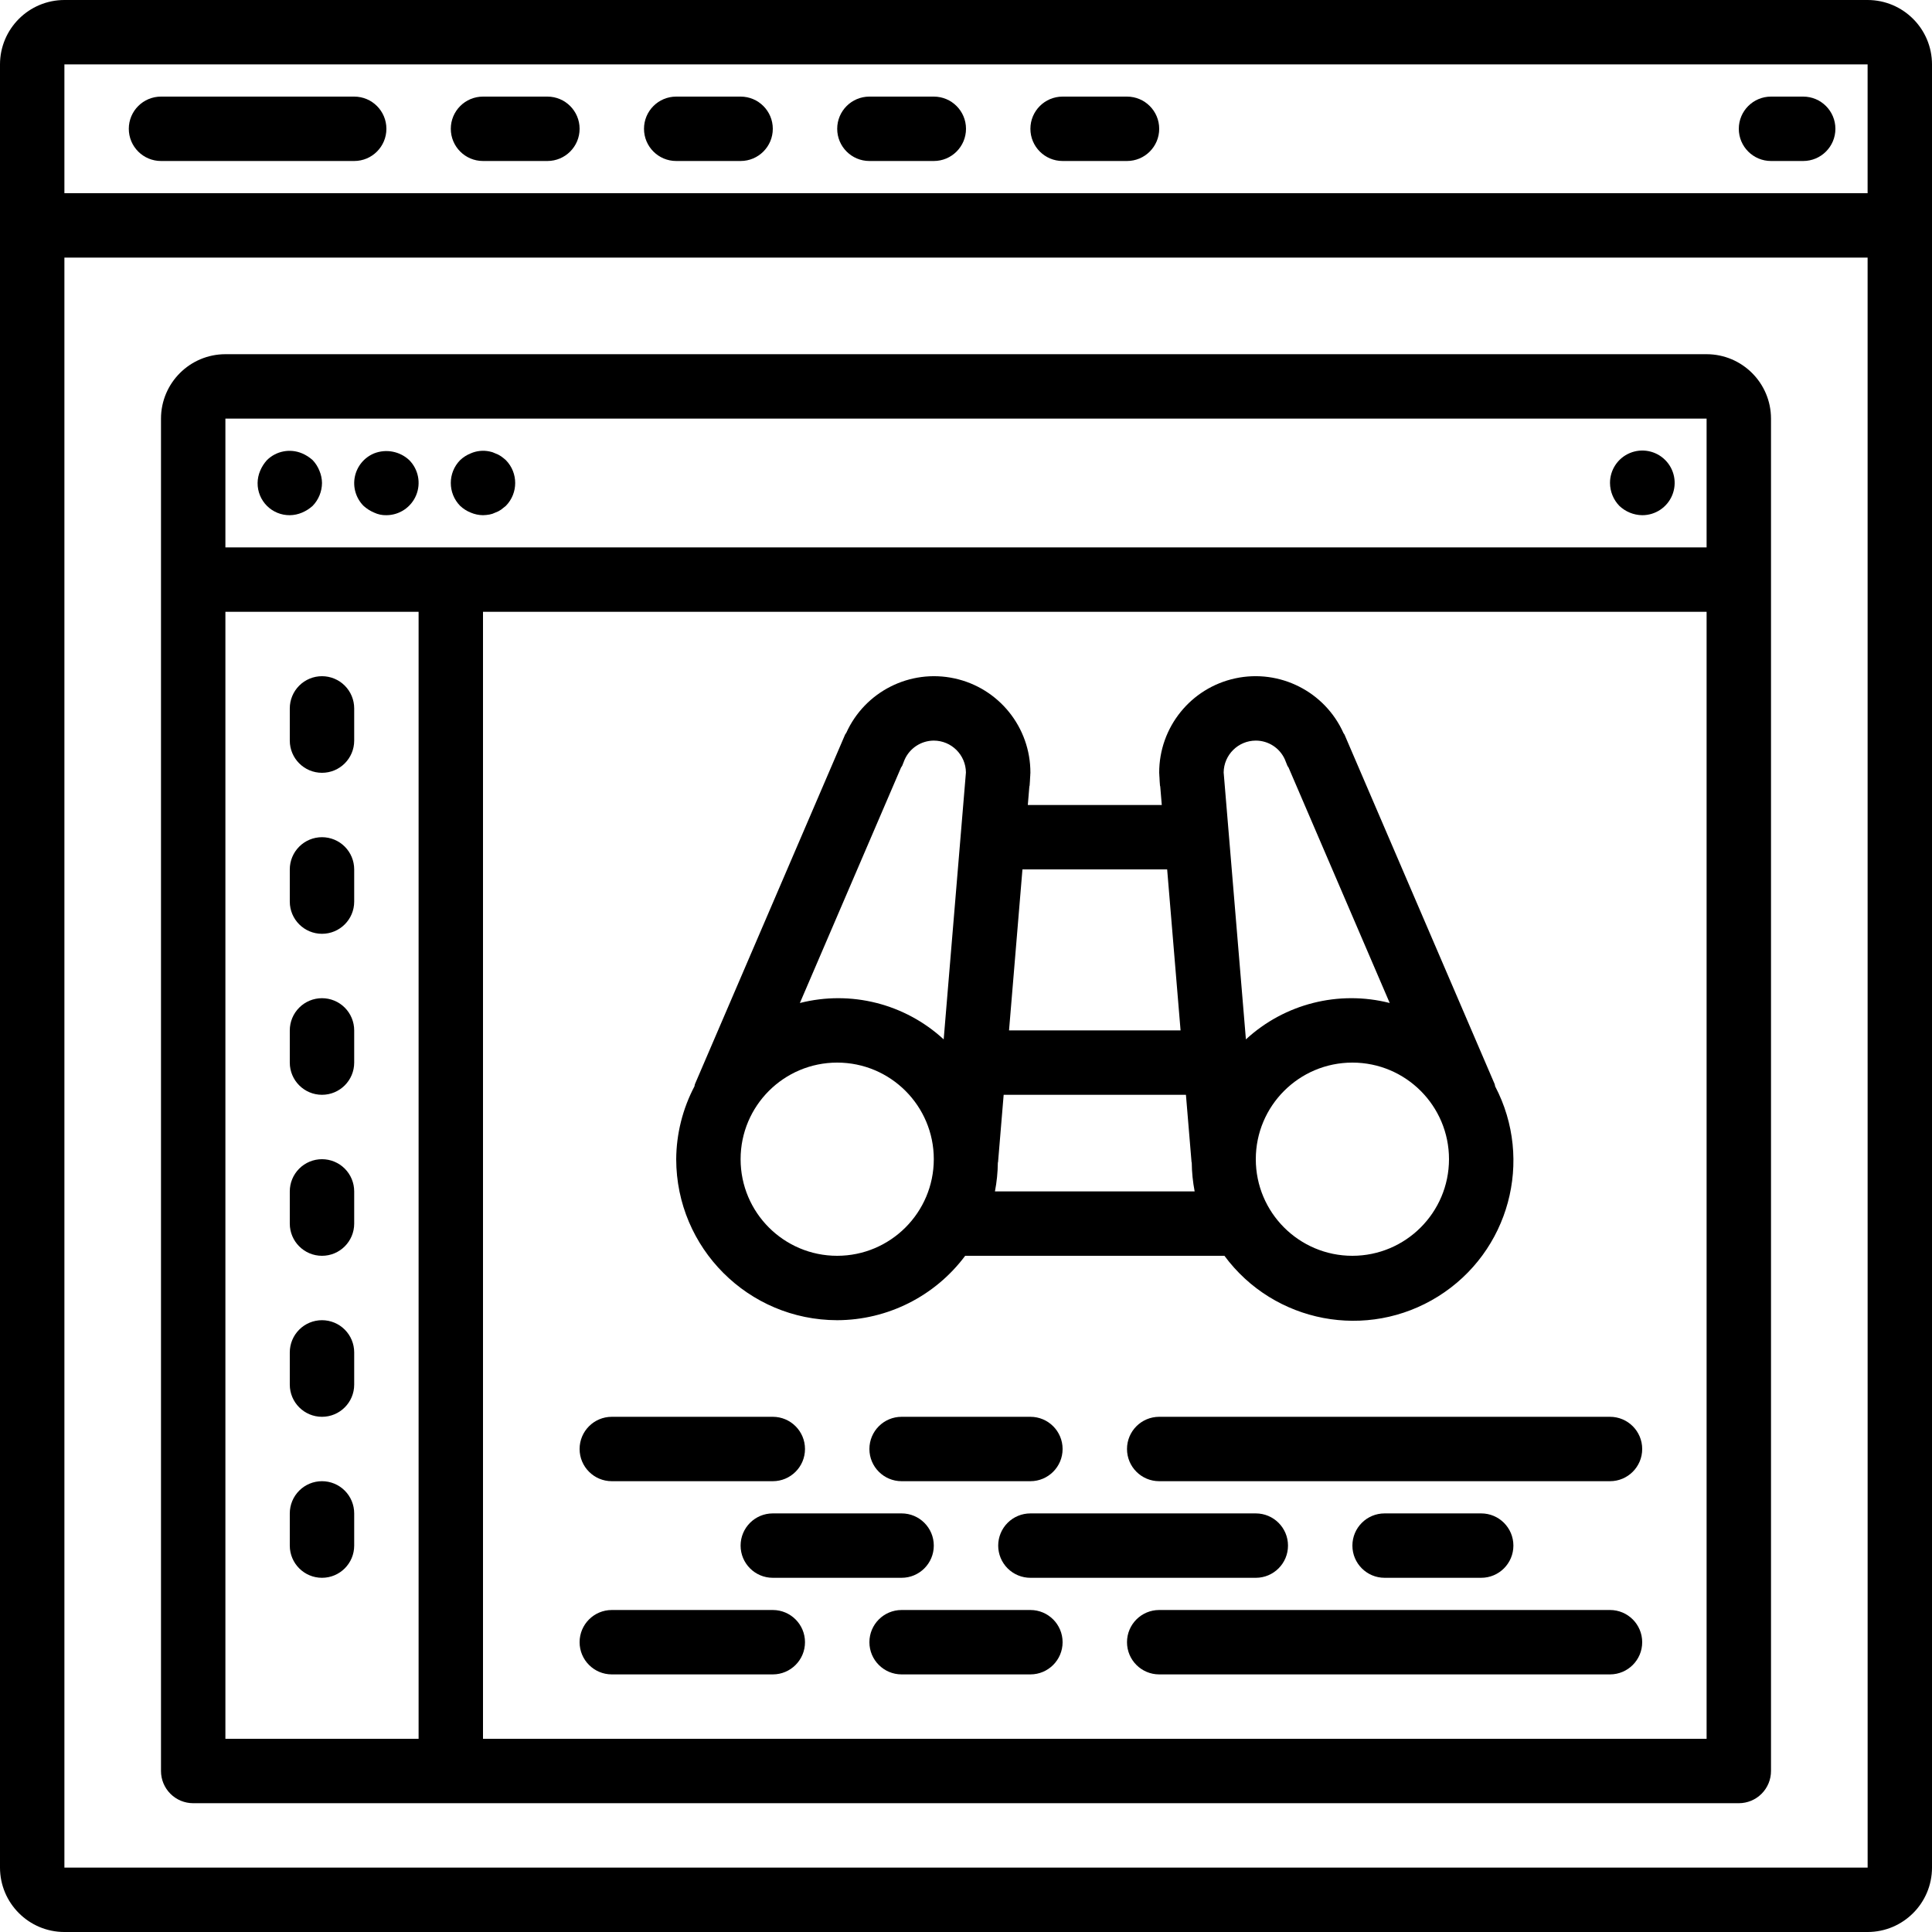 <?xml version="1.0" encoding="UTF-8"?> <svg xmlns="http://www.w3.org/2000/svg" xmlns:xlink="http://www.w3.org/1999/xlink" version="1.1" id="Capa_1" x="0px" y="0px" viewBox="0 0 512 512" style="enable-background:new 0 0 512 512;" xml:space="preserve"><g><g><g><path d="M494.933,0H17.067C7.645,0.011,0.011,7.645,0,17.067v477.867c0.011,9.421,7.645,17.056,17.067,17.067h477.867 c9.421-0.011,17.056-7.645,17.067-17.067V17.067C511.989,7.645,504.355,0.011,494.933,0z M17.067,17.067h477.867V51.2H17.067 V17.067z M17.067,494.933V68.267h477.868l0.008,426.667H17.067z"></path><path d="M93.867,25.6h-51.2c-4.713,0-8.533,3.821-8.533,8.533s3.82,8.533,8.533,8.533h51.2c4.713,0,8.533-3.82,8.533-8.533 S98.579,25.6,93.867,25.6z"></path><path d="M145.067,25.6H128c-4.713,0-8.533,3.821-8.533,8.533s3.82,8.533,8.533,8.533h17.067c4.713,0,8.533-3.82,8.533-8.533 S149.779,25.6,145.067,25.6z"></path><path d="M196.267,25.6H179.2c-4.713,0-8.533,3.821-8.533,8.533s3.82,8.533,8.533,8.533h17.067c4.713,0,8.533-3.82,8.533-8.533 S200.979,25.6,196.267,25.6z"></path><path d="M247.467,25.6H230.4c-4.713,0-8.533,3.821-8.533,8.533s3.82,8.533,8.533,8.533h17.067c4.713,0,8.533-3.82,8.533-8.533 S252.18,25.6,247.467,25.6z"></path><path d="M298.667,25.6H281.6c-4.713,0-8.533,3.821-8.533,8.533s3.82,8.533,8.533,8.533h17.067c4.713,0,8.533-3.82,8.533-8.533 S303.38,25.6,298.667,25.6z"></path><path d="M477.867,25.6h-8.533c-4.713,0-8.533,3.821-8.533,8.533s3.82,8.533,8.533,8.533h8.533c4.713,0,8.533-3.82,8.533-8.533 S482.58,25.6,477.867,25.6z"></path><path d="M452.267,93.867H59.733c-9.421,0.011-17.056,7.645-17.067,17.067v358.4c-0.001,2.263,0.898,4.434,2.499,6.035 c1.6,1.6,3.771,2.499,6.035,2.499h409.6c2.263,0.001,4.434-0.898,6.035-2.499c1.6-1.6,2.499-3.771,2.499-6.035v-358.4 C469.323,101.512,461.688,93.877,452.267,93.867z M110.933,460.8h-51.2V162.133h51.2V460.8z M452.267,460.8H128V162.133h324.267 V460.8z M452.267,145.067H59.733v-34.133h392.533V145.067z"></path><path d="M76.8,136.533c1.115-0.014,2.216-0.246,3.242-0.683c1.033-0.435,1.985-1.041,2.817-1.791 c1.571-1.628,2.457-3.797,2.475-6.059c-0.013-1.116-0.245-2.219-0.683-3.246c-0.411-1.044-1.02-1.999-1.791-2.813 c-0.831-0.754-1.783-1.361-2.817-1.796c-3.178-1.339-6.849-0.63-9.301,1.796c-0.753,0.829-1.359,1.78-1.792,2.813 c-0.438,1.027-0.67,2.13-0.683,3.246c-0.022,2.27,0.87,4.453,2.475,6.058C72.347,135.663,74.53,136.555,76.8,136.533z"></path><path d="M99.158,135.85c1.012,0.478,2.122,0.712,3.242,0.683c3.45-0.014,6.556-2.096,7.879-5.282 c1.323-3.187,0.606-6.856-1.82-9.31c-2.496-2.339-6.113-3.037-9.3-1.796c-2.636,1.084-4.557,3.411-5.123,6.204 s0.299,5.685,2.305,7.709C97.172,134.811,98.125,135.417,99.158,135.85z"></path><path d="M124.758,135.85c1.026,0.438,2.127,0.67,3.242,0.683c0.573-0.016,1.144-0.073,1.708-0.171 c0.533-0.096,1.05-0.269,1.533-0.513c0.543-0.188,1.059-0.447,1.533-0.771c0.425-0.337,0.858-0.679,1.283-1.021 c3.3-3.365,3.3-8.752,0-12.117c-0.406-0.368-0.835-0.71-1.283-1.025c-0.474-0.324-0.99-0.583-1.533-0.771 c-0.483-0.244-1-0.416-1.533-0.509c-1.663-0.349-3.393-0.171-4.95,0.508c-1.045,0.413-2.001,1.023-2.817,1.796 c-3.3,3.365-3.3,8.752,0,12.117C122.758,134.829,123.714,135.437,124.758,135.85z"></path><path d="M435.2,136.533c3.472,0.014,6.609-2.068,7.944-5.273c1.335-3.205,0.604-6.898-1.851-9.353 c-2.455-2.455-6.148-3.186-9.353-1.851c-3.205,1.335-5.287,4.472-5.273,7.944c0.014,2.263,0.9,4.433,2.475,6.059 C430.778,135.616,432.941,136.5,435.2,136.533z"></path><path d="M85.333,204.8c4.713,0,8.533-3.82,8.533-8.533v-8.533c0.001-2.263-0.898-4.434-2.499-6.035 c-1.6-1.6-3.771-2.499-6.035-2.499c-2.263-0.001-4.434,0.898-6.035,2.499c-1.6,1.6-2.499,3.771-2.499,6.035v8.533 C76.8,200.979,80.62,204.8,85.333,204.8z"></path><path d="M85.333,247.467c4.713,0,8.533-3.82,8.533-8.533V230.4c0.001-2.263-0.898-4.434-2.499-6.035 c-1.6-1.6-3.771-2.499-6.035-2.499c-2.263-0.001-4.434,0.898-6.035,2.499c-1.6,1.6-2.499,3.771-2.499,6.035v8.533 C76.8,243.646,80.62,247.467,85.333,247.467z"></path><path d="M85.333,290.133c4.713,0,8.533-3.82,8.533-8.533v-8.533c0.001-2.263-0.898-4.434-2.499-6.035 c-1.6-1.6-3.771-2.499-6.035-2.499c-2.263-0.001-4.434,0.898-6.035,2.499c-1.6,1.6-2.499,3.771-2.499,6.035v8.533 C76.8,286.313,80.62,290.133,85.333,290.133z"></path><path d="M85.333,332.8c4.713,0,8.533-3.82,8.533-8.533v-8.533c0.001-2.263-0.898-4.434-2.499-6.035 c-1.6-1.6-3.771-2.499-6.035-2.499c-2.263-0.001-4.434,0.898-6.035,2.499s-2.499,3.771-2.499,6.035v8.533 C76.8,328.979,80.62,332.8,85.333,332.8z"></path><path d="M85.333,375.467c4.713,0,8.533-3.82,8.533-8.533V358.4c0.001-2.263-0.898-4.434-2.499-6.035 c-1.6-1.6-3.771-2.499-6.035-2.499c-2.263-0.001-4.434,0.898-6.035,2.499c-1.6,1.6-2.499,3.771-2.499,6.035v8.533 C76.8,371.646,80.62,375.467,85.333,375.467z"></path><path d="M85.333,418.133c4.713,0,8.533-3.82,8.533-8.533v-8.533c0.001-2.263-0.898-4.434-2.499-6.035 c-1.6-1.6-3.771-2.499-6.035-2.499c-2.263-0.001-4.434,0.898-6.035,2.499c-1.6,1.6-2.499,3.771-2.499,6.035v8.533 C76.8,414.313,80.62,418.133,85.333,418.133z"></path><path d="M162.133,392.533H204.8c4.713,0,8.533-3.82,8.533-8.533s-3.821-8.533-8.533-8.533h-42.667 c-4.713,0-8.533,3.82-8.533,8.533S157.421,392.533,162.133,392.533z"></path><path d="M273.067,375.467h-34.133c-4.713,0-8.533,3.82-8.533,8.533s3.82,8.533,8.533,8.533h34.133 c4.713,0,8.533-3.82,8.533-8.533S277.779,375.467,273.067,375.467z"></path><path d="M298.667,384c0,4.713,3.82,8.533,8.533,8.533h119.467c4.713,0,8.533-3.82,8.533-8.533s-3.82-8.533-8.533-8.533H307.2 C302.487,375.467,298.667,379.287,298.667,384z"></path><path d="M162.133,443.733H204.8c4.713,0,8.533-3.82,8.533-8.533s-3.821-8.533-8.533-8.533h-42.667 c-4.713,0-8.533,3.82-8.533,8.533S157.421,443.733,162.133,443.733z"></path><path d="M273.067,426.667h-34.133c-4.713,0-8.533,3.82-8.533,8.533s3.82,8.533,8.533,8.533h34.133 c4.713,0,8.533-3.82,8.533-8.533S277.779,426.667,273.067,426.667z"></path><path d="M426.667,426.667H307.2c-4.713,0-8.533,3.82-8.533,8.533s3.82,8.533,8.533,8.533h119.467c4.713,0,8.533-3.82,8.533-8.533 S431.38,426.667,426.667,426.667z"></path><path d="M196.267,409.6c0,4.713,3.82,8.533,8.533,8.533h34.133c4.713,0,8.533-3.82,8.533-8.533s-3.82-8.533-8.533-8.533H204.8 C200.087,401.067,196.267,404.887,196.267,409.6z"></path><path d="M267.032,403.565c-1.6,1.6-2.499,3.771-2.499,6.035c-0.001,2.263,0.898,4.434,2.499,6.035 c1.6,1.6,3.771,2.499,6.035,2.499H332.8c4.713,0,8.533-3.82,8.533-8.533s-3.821-8.533-8.533-8.533h-59.733 C270.803,401.066,268.633,401.965,267.032,403.565z"></path><path d="M392.533,418.133c4.713,0,8.533-3.82,8.533-8.533s-3.821-8.533-8.533-8.533h-25.6c-4.713,0-8.533,3.82-8.533,8.533 s3.82,8.533,8.533,8.533H392.533z"></path><path d="M221.867,349.867c13.36-0.04,25.922-6.362,33.915-17.067h68.703c13.181,17.833,37.867,22.516,56.662,10.747 c18.795-11.768,25.364-36.021,15.078-55.667c-0.065-0.185-0.039-0.377-0.117-0.56L356.3,194.658 c-0.061-0.143-0.186-0.229-0.254-0.367c-4.933-11.003-16.889-17.057-28.678-14.521c-11.789,2.536-20.197,12.972-20.169,25.03 c0,0.218,0.033,0.433,0.04,0.651l-0.007,0.057l0.039,0.465c0.038,0.741,0.066,1.483,0.137,2.219 c0.008,0.083,0.057,0.149,0.068,0.232l0.41,4.91h-35.504l0.41-4.91c0.01-0.083,0.06-0.148,0.068-0.232 c0.071-0.736,0.098-1.478,0.136-2.219l0.039-0.465l-0.007-0.057c0.006-0.218,0.04-0.433,0.04-0.651 c0.031-12.046-8.36-22.475-20.133-25.022c-11.773-2.547-23.726,3.48-28.677,14.462c-0.079,0.156-0.22,0.256-0.29,0.419 l-39.808,92.663c-0.079,0.183-0.053,0.375-0.117,0.56c-3.135,5.96-4.796,12.585-4.841,19.319 C179.228,330.753,198.314,349.839,221.867,349.867z M384,307.2c-0.015,14.132-11.468,25.585-25.6,25.6 c-14.138,0-25.6-11.461-25.6-25.6s11.462-25.6,25.6-25.6S384,293.062,384,307.2z M332.8,196.267 c3.316-0.001,6.326,1.941,7.692,4.962l0.683,1.708c0.072,0.179,0.223,0.293,0.305,0.465l26.809,62.404 c-13.516-3.441-27.856,0.186-38.11,9.641l-4.465-53.573l0.001-0.007l-0.004-0.018l-1.428-17.139 C324.333,200.039,328.129,196.275,332.8,196.267z M270.959,230.4h38.349l3.555,42.667h-45.459L270.959,230.4z M264.44,308.124 c0.008-0.077,0.054-0.138,0.06-0.216l1.481-17.775h48.304l1.481,17.775c0.006,0.078,0.051,0.139,0.06,0.216 c0.029,2.554,0.287,5.101,0.769,7.609h-52.925C264.154,313.225,264.411,310.678,264.44,308.124z M238.786,203.403 c0.082-0.172,0.233-0.285,0.305-0.465l0.617-1.558c1.343-3.093,4.387-5.099,7.758-5.113c4.671,0.009,8.467,3.772,8.515,8.443 l-1.428,17.139l-0.004,0.018l0.002,0.007l-4.465,53.573c-10.254-9.455-24.594-13.082-38.11-9.641L238.786,203.403z M221.867,281.6c14.138,0,25.6,11.461,25.6,25.6c-0.015,14.132-11.468,25.585-25.6,25.6c-14.138,0-25.6-11.461-25.6-25.6 S207.728,281.6,221.867,281.6z"></path></g></g></g></svg> 